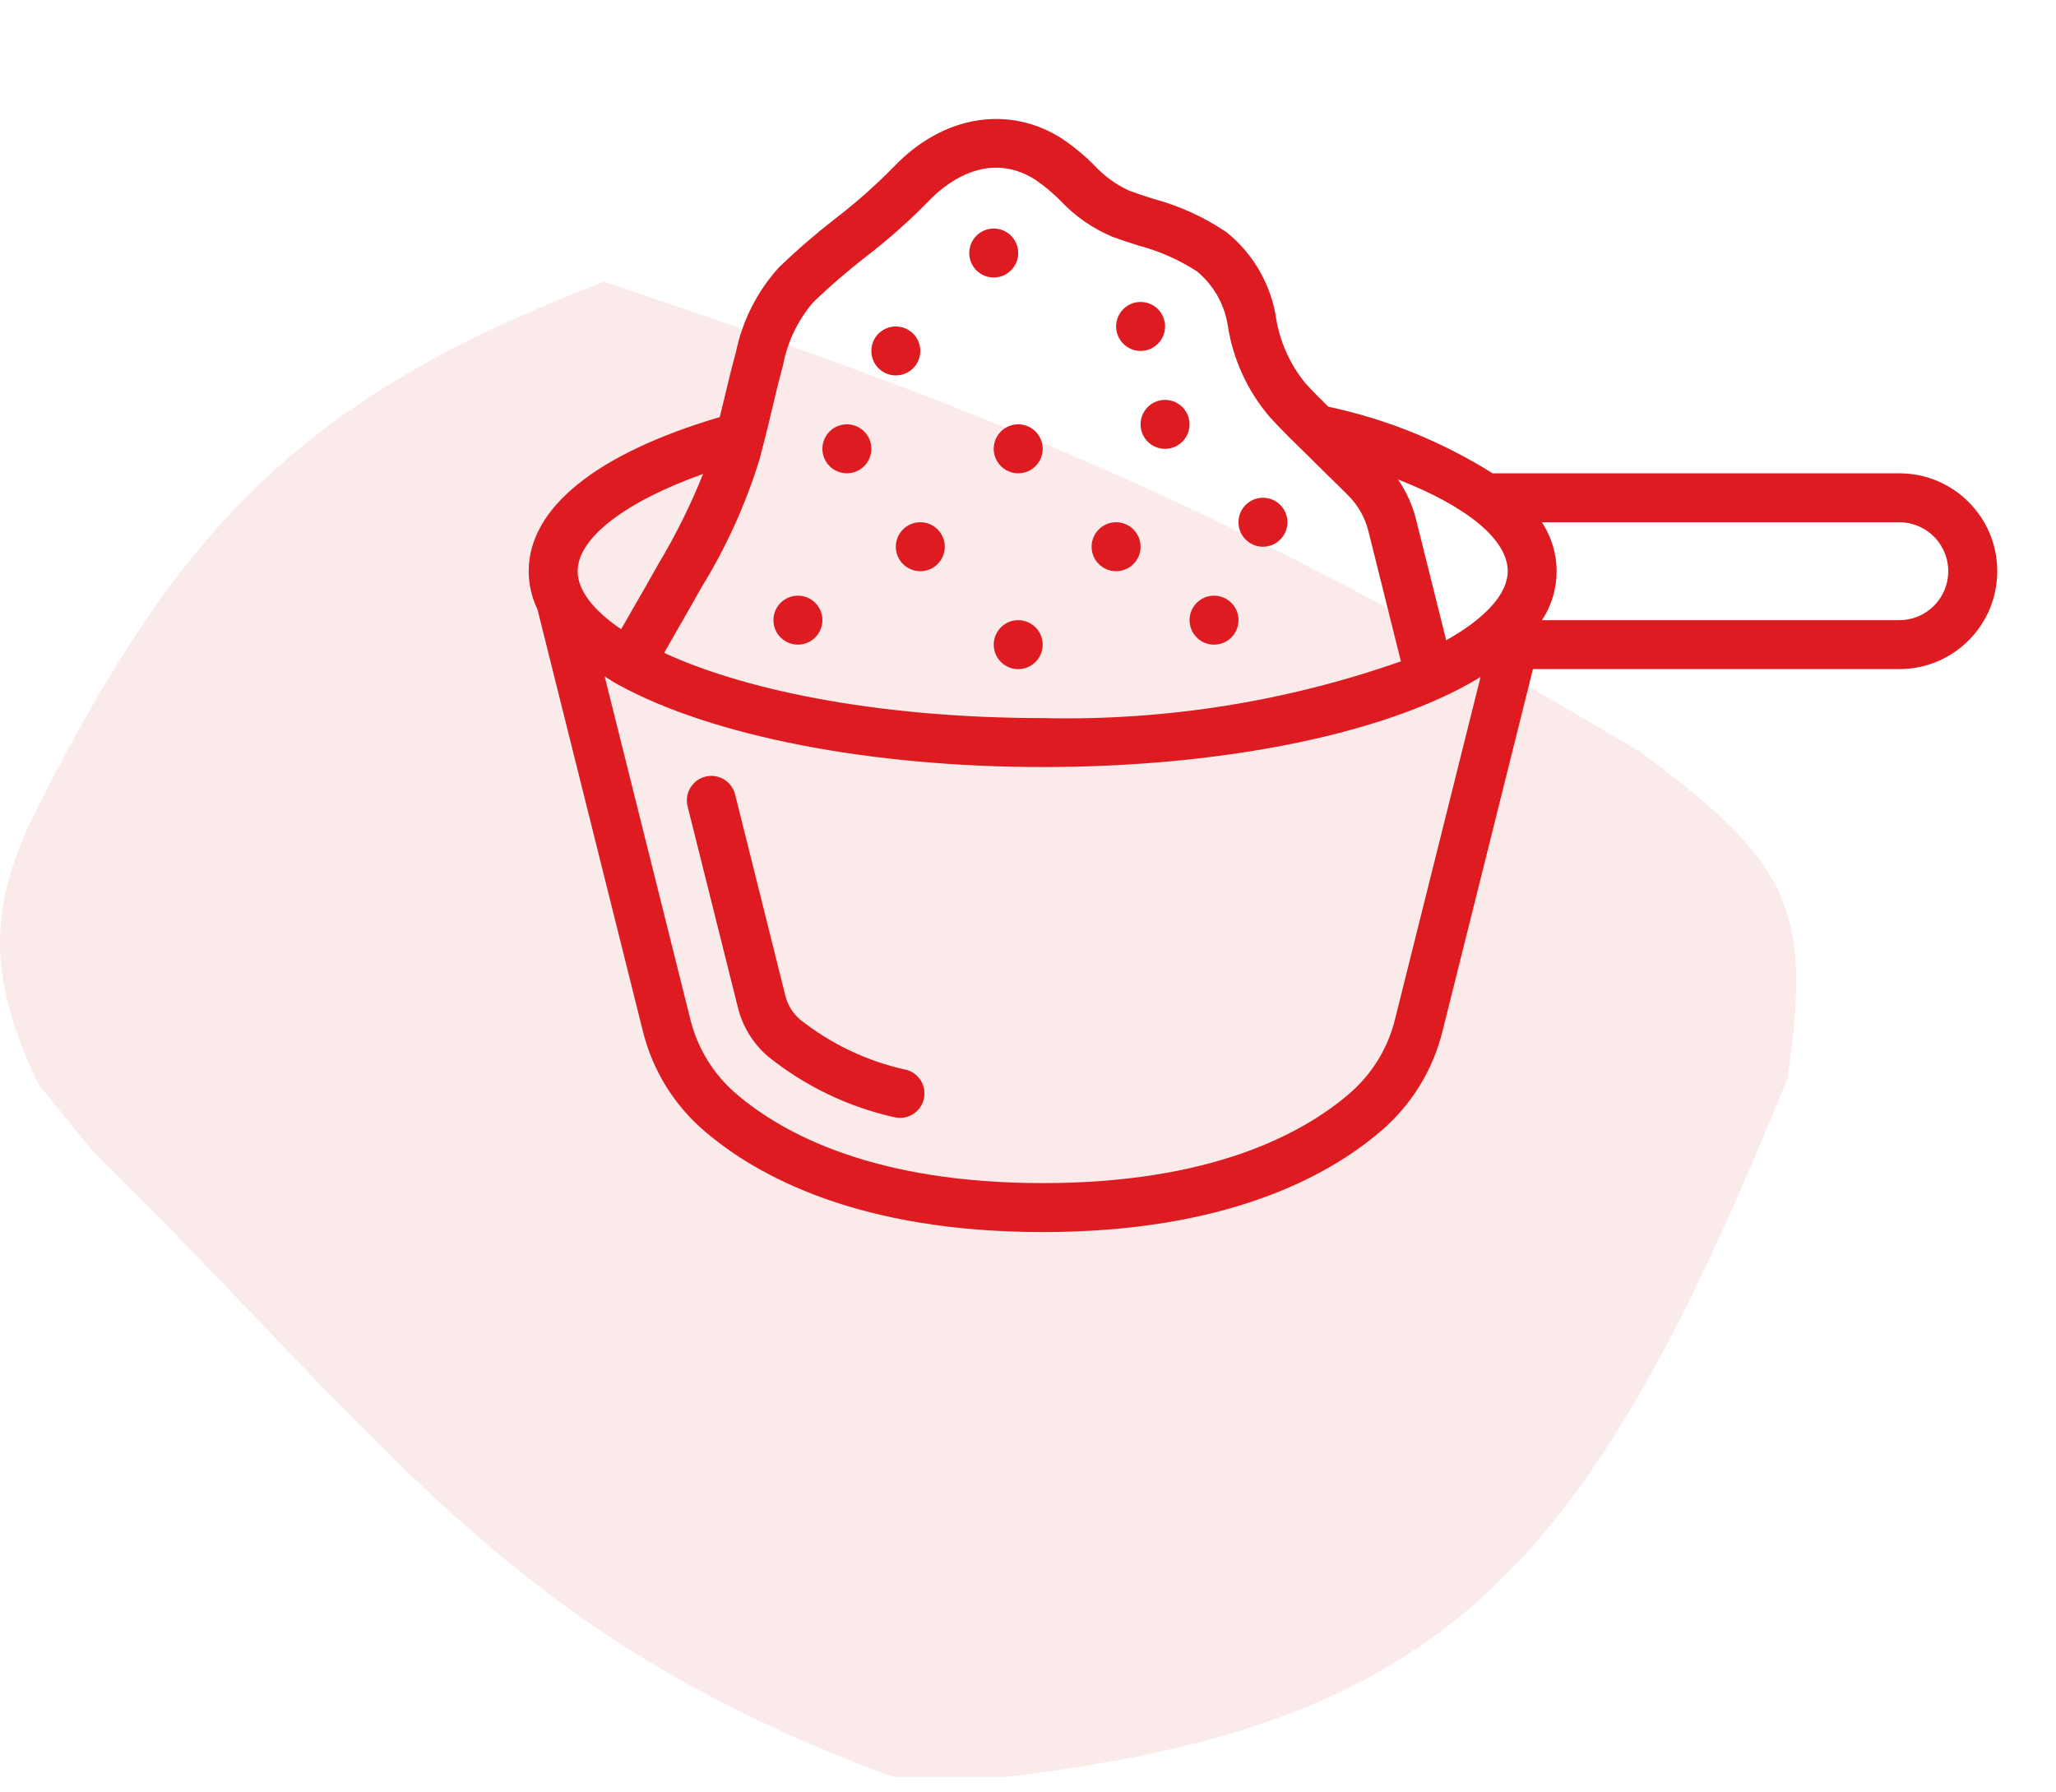 <svg width="70" height="61" viewBox="0 0 70 61" fill="none" xmlns="http://www.w3.org/2000/svg">
<g clip-path="url(#clip0_2528_1901)">
<path opacity="0.3" d="M1.3 27.451C-0.448 30.896 -0.419 33.257 1.3 36.905L3.1 39.123C13.564 49.445 17.441 55.94 31.259 60.802C48.711 59.329 53.617 54.516 60.861 36.711C61.724 30.845 60.861 29.346 55.867 25.613C42.536 17.678 34.835 14.354 20.559 9.594C10.336 13.507 6.154 17.886 1.3 27.451Z" fill="#DD1B20" fill-opacity="0.3"/>
<path fill-rule="evenodd" clip-rule="evenodd" d="M30.848 36.424C29.524 36.133 28.284 35.543 27.223 34.699C26.978 34.484 26.807 34.197 26.734 33.88L25.032 27.066C24.966 26.771 24.745 26.535 24.455 26.45C24.165 26.364 23.851 26.443 23.636 26.654C23.42 26.866 23.335 27.178 23.415 27.47L25.118 34.281C25.274 34.937 25.633 35.526 26.144 35.965C27.397 36.974 28.865 37.682 30.435 38.035C30.503 38.053 30.572 38.061 30.642 38.061C31.062 38.061 31.417 37.749 31.469 37.332C31.521 36.915 31.255 36.524 30.848 36.421V36.424Z" fill="#DD1B21"/>
<path d="M64.667 16.115H50.818C49.101 15.036 47.207 14.268 45.224 13.847C44.962 13.59 44.699 13.331 44.447 13.05C43.896 12.378 43.543 11.566 43.427 10.706C43.224 9.601 42.631 8.607 41.756 7.904C40.992 7.388 40.147 7.004 39.256 6.766C38.99 6.683 38.723 6.595 38.456 6.496C37.996 6.288 37.584 5.988 37.244 5.615C36.908 5.28 36.541 4.978 36.148 4.714C34.333 3.555 32.083 3.937 30.426 5.685C29.801 6.32 29.133 6.911 28.426 7.453C27.763 7.968 27.128 8.518 26.523 9.1C25.777 9.922 25.269 10.93 25.05 12.017C24.907 12.523 24.787 13.031 24.667 13.538C24.614 13.76 24.559 13.98 24.505 14.2C20.308 15.441 18 17.294 18 19.448C18.002 19.9 18.105 20.346 18.301 20.754L21.884 35.092C22.209 36.426 22.946 37.624 23.991 38.515C25.822 40.081 29.302 41.948 35.5 41.948C41.698 41.948 45.178 40.081 47.005 38.518C48.053 37.627 48.792 36.428 49.117 35.091L52.192 22.781H64.667C66.507 22.781 68 21.289 68 19.448C68 17.607 66.508 16.115 64.667 16.115ZM49.239 21.799L48.209 17.673C48.087 17.191 47.88 16.735 47.598 16.325C49.932 17.234 51.333 18.365 51.333 19.448C51.333 20.215 50.577 21.048 49.239 21.799ZM26.006 15.075C26.106 14.693 26.197 14.308 26.288 13.922C26.403 13.436 26.519 12.947 26.654 12.458C26.802 11.653 27.162 10.902 27.696 10.281C28.259 9.741 28.851 9.231 29.468 8.752C30.234 8.163 30.958 7.521 31.634 6.83C32.051 6.39 33.551 5.035 35.252 6.121C35.556 6.329 35.839 6.566 36.099 6.827C36.599 7.362 37.208 7.783 37.883 8.065C38.164 8.168 38.451 8.26 38.738 8.354C39.455 8.539 40.138 8.84 40.758 9.244C41.321 9.711 41.693 10.369 41.803 11.092C41.98 12.23 42.467 13.297 43.212 14.175C43.532 14.531 43.869 14.869 44.195 15.185C44.521 15.501 44.841 15.827 45.164 16.142C45.414 16.382 45.656 16.622 45.899 16.865C46.235 17.199 46.473 17.618 46.588 18.078L47.696 22.517C43.781 23.892 39.648 24.547 35.5 24.448C30.365 24.448 25.644 23.626 22.612 22.229L22.921 21.688C23.246 21.121 23.573 20.552 23.89 19.986C24.726 18.629 25.387 17.171 25.857 15.648L26.006 15.075ZM23.938 16.136C23.519 17.183 23.017 18.196 22.438 19.165C22.119 19.732 21.797 20.296 21.472 20.857L21.148 21.424C20.192 20.776 19.667 20.09 19.667 19.448C19.667 18.315 21.302 17.074 23.938 16.136ZM47.5 34.687C47.259 35.686 46.707 36.582 45.925 37.248C44.308 38.632 41.188 40.281 35.5 40.281C29.812 40.281 26.692 38.632 25.071 37.245C24.291 36.579 23.741 35.685 23.5 34.688L20.587 23.031C20.74 23.124 20.878 23.218 21.048 23.311C24.244 25.066 29.648 26.115 35.5 26.115C40.827 26.115 45.758 25.261 49.026 23.775C49.502 23.562 49.963 23.32 50.408 23.049L47.5 34.687ZM65.844 20.625C65.533 20.939 65.109 21.115 64.667 21.115H52.5C53.166 20.103 53.164 18.791 52.495 17.781H64.667C65.34 17.782 65.947 18.188 66.205 18.811C66.462 19.433 66.32 20.149 65.844 20.625Z" fill="#DD1B21"/>
<path d="M30.499 12.782C30.959 12.782 31.333 12.409 31.333 11.948C31.333 11.488 30.959 11.115 30.499 11.115C30.039 11.115 29.666 11.488 29.666 11.948C29.666 12.409 30.039 12.782 30.499 12.782Z" fill="#DD1B21"/>
<path d="M28.833 16.114C29.294 16.114 29.667 15.741 29.667 15.281C29.667 14.82 29.294 14.447 28.833 14.447C28.373 14.447 28 14.82 28 15.281C28 15.741 28.373 16.114 28.833 16.114Z" fill="#DD1B21"/>
<path d="M33.833 9.448C34.294 9.448 34.667 9.075 34.667 8.615C34.667 8.154 34.294 7.781 33.833 7.781C33.373 7.781 33 8.154 33 8.615C33 9.075 33.373 9.448 33.833 9.448Z" fill="#DD1B21"/>
<path d="M38.833 11.948C39.294 11.948 39.667 11.575 39.667 11.115C39.667 10.654 39.294 10.281 38.833 10.281C38.373 10.281 38 10.654 38 11.115C38 11.575 38.373 11.948 38.833 11.948Z" fill="#DD1B21"/>
<path d="M39.666 15.282C40.127 15.282 40.5 14.909 40.5 14.448C40.5 13.988 40.127 13.615 39.666 13.615C39.206 13.615 38.833 13.988 38.833 14.448C38.833 14.909 39.206 15.282 39.666 15.282Z" fill="#DD1B21"/>
<path d="M42.999 18.614C43.459 18.614 43.833 18.241 43.833 17.781C43.833 17.32 43.459 16.947 42.999 16.947C42.539 16.947 42.166 17.32 42.166 17.781C42.166 18.241 42.539 18.614 42.999 18.614Z" fill="#DD1B21"/>
<path d="M41.333 21.948C41.794 21.948 42.167 21.575 42.167 21.114C42.167 20.654 41.794 20.281 41.333 20.281C40.873 20.281 40.5 20.654 40.5 21.114C40.5 21.575 40.873 21.948 41.333 21.948Z" fill="#DD1B21"/>
<path d="M34.666 22.782C35.127 22.782 35.5 22.409 35.5 21.948C35.5 21.488 35.127 21.115 34.666 21.115C34.206 21.115 33.833 21.488 33.833 21.948C33.833 22.409 34.206 22.782 34.666 22.782Z" fill="#DD1B21"/>
<path d="M34.666 16.114C35.127 16.114 35.5 15.741 35.5 15.281C35.5 14.82 35.127 14.447 34.666 14.447C34.206 14.447 33.833 14.82 33.833 15.281C33.833 15.741 34.206 16.114 34.666 16.114Z" fill="#DD1B21"/>
<path d="M37.999 19.448C38.459 19.448 38.833 19.075 38.833 18.615C38.833 18.154 38.459 17.781 37.999 17.781C37.539 17.781 37.166 18.154 37.166 18.615C37.166 19.075 37.539 19.448 37.999 19.448Z" fill="#DD1B21"/>
<path d="M27.166 21.948C27.627 21.948 28 21.575 28 21.114C28 20.654 27.627 20.281 27.166 20.281C26.706 20.281 26.333 20.654 26.333 21.114C26.333 21.575 26.706 21.948 27.166 21.948Z" fill="#DD1B21"/>
<path d="M31.333 19.448C31.794 19.448 32.167 19.075 32.167 18.615C32.167 18.154 31.794 17.781 31.333 17.781C30.873 17.781 30.5 18.154 30.5 18.615C30.5 19.075 30.873 19.448 31.333 19.448Z" fill="#DD1B21"/>
</g>
<defs>
<clipPath id="clip0_2528_1901">
<rect width="70" height="60" fill="white" transform="translate(0 0.5)"/>
</clipPath>
</defs>
</svg>
